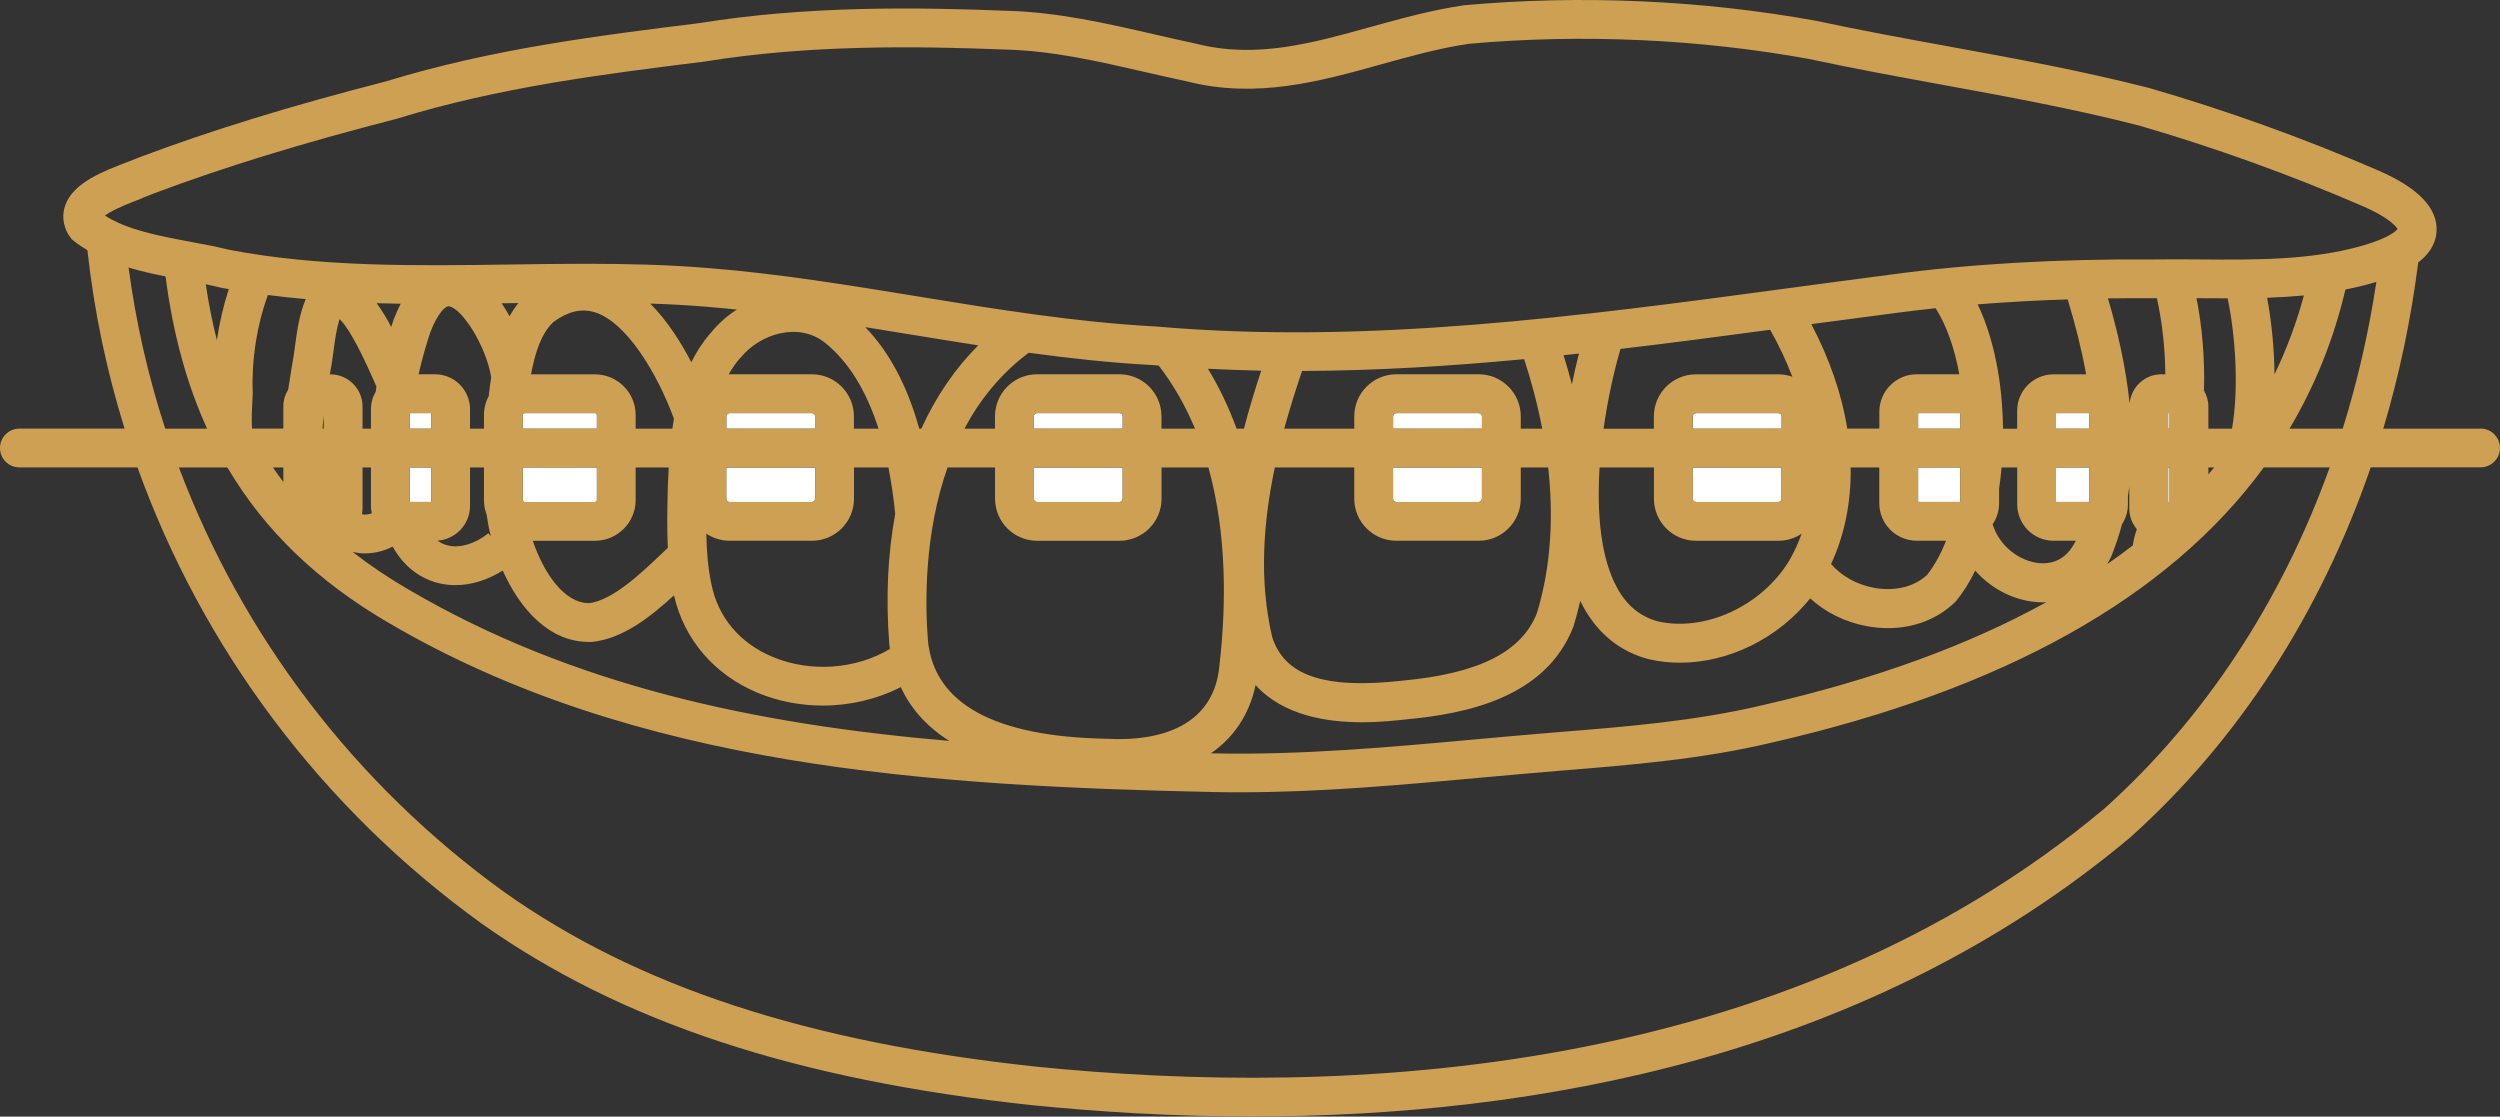 <?xml version="1.0" encoding="UTF-8"?>
<svg id="Layer_1" data-name="Layer 1" xmlns="http://www.w3.org/2000/svg" viewBox="0 0 398.37 177.93">
  <rect x="0" y="0" width="398.37" height="177.93" fill="#333333" stroke="none"/>
  <defs>
    <style>
      .cls-1 {
        fill: none;
      }

      .cls-2 {
        fill: #fff;
      }

      .cls-3 {
        fill: #cda053;
      }
    </style>
  </defs>
  <path class="cls-1" d="M324.91,89.74c1.81.17,4.3-.31,5.86-3.56h0s-3.53,0-3.53,0c-3.2,0-5.8-2.6-5.8-5.8v-5.88h-2.49c-.1,1.14-.24,2.27-.4,3.39v2.33c0,1.24-.38,2.39-1.03,3.35,1.17,3.71,4.54,5.91,7.39,6.18Z"/>
  <path class="cls-1" d="M361.26,47.45c.7,3.73,1.13,7.98,1.18,12.2,1.93-4,3.49-8.19,4.68-12.57-1.95.19-3.9.3-5.86.37Z"/>
  <path class="cls-1" d="M264.16,99.01c7.54,1.71,16.54-2.43,20.94-9.66.81-1.39,1.46-2.83,1.98-4.3-1.06.71-2.33,1.12-3.7,1.12h-13.13c-3.69,0-6.7-3-6.7-6.7v-4.98h-8.65c-.46,7.24.15,14.37,2.8,19.18,1.55,2.82,3.67,4.56,6.47,5.33Z"/>
  <path class="cls-1" d="M77.83,84.97l.39.49c-.3-1.2-.53-2.38-.69-3.51-.26-.7-.41-1.46-.41-2.26v-5.2h-2.22v6.11c0,2.94-2.29,5.35-5.18,5.55.54.39,1.14.66,1.8.8,1.91.39,4.27-.35,6.31-1.98Z"/>
  <path class="cls-1" d="M93.86,96.11h.06c3.75-.5,8.17-4.7,11.41-7.78.37-.35.74-.7,1.09-1.03-.15-2.92-.09-5.85-.03-8.72l.02-.96c.04-1.04.09-2.09.15-3.13h-5.27v5.2c0,3.57-2.91,6.48-6.48,6.48h-9.91c1.74,5.11,4.97,9.93,8.96,9.93Z"/>
  <path class="cls-1" d="M255.53,68.31h8.01v-1.97c0-3.69,3-6.7,6.7-6.7h13.13c.79,0,1.54.14,2.24.39-1.01-2.64-2.22-5.17-3.55-7.5-7.89,1.06-15.84,2.11-23.84,3.05-1.06,3.59-2.04,8.03-2.69,12.72Z"/>
  <path class="cls-1" d="M319.18,68.31h2.25v-2.87c0-3.2,2.6-5.8,5.8-5.8h5.19c-.67-3.73-1.65-7.7-2.94-11.95-4.93.16-9.72.42-14.34.79,2.64,5.48,3.97,12.6,4.04,19.82Z"/>
  <path class="cls-1" d="M288.62,51.66c2.92,5.56,4.85,11.19,5.73,16.65h5.11v-2.7c0-3.29,2.67-5.96,5.96-5.96h6.78c-.74-4.06-1.99-7.73-3.77-10.52-2.24.24-4.45.5-6.6.79-4.41.57-8.81,1.16-13.21,1.75Z"/>
  <path class="cls-1" d="M335.9,47.55c1.46,4.98,2.82,10.71,3.45,16.73.25-2.59,2.41-4.64,5.07-4.64h.62c-.04-4.19-.49-8.24-1.34-12.13-.19,0-.37,0-.56,0-2.45-.02-4.85,0-7.24.03Z"/>
  <path class="cls-1" d="M350.02,47.52c.93,4.72,1.33,9.63,1.19,14.71.43.75.7,1.61.7,2.53v3.55h3.77c1.09-6.43.58-14.61-.7-20.77-1.48,0-2.95-.01-4.41-.02-.18,0-.36,0-.54,0Z"/>
  <path class="cls-1" d="M123.17,104.7c6.01,2.49,13.2,1.96,18.62-1.29-.04-.28-.07-.56-.1-.84-.57-7.37-.23-14.31.95-20.68-.26-2.63-.62-5.09-1.08-7.4h-5.49v4.98c0,3.69-3,6.7-6.7,6.7h-13.13c-1.37,0-2.65-.42-3.72-1.13.05,2.69.25,5.36.78,7.9,1.04,5.41,4.54,9.56,9.85,11.76Z"/>
  <path class="cls-1" d="M185.08,79.47c0,3.69-3,6.7-6.7,6.7h-13.13c-3.69,0-6.7-3-6.7-6.7v-4.98h-7.57c-3.72,10.57-3.59,21.64-3.13,27.54.96,10.07,10.56,15.37,28.53,15.68h.13c5.04.31,16.87-.22,17.8-11.82v-.1c1.05-9.11,1.22-20.55-1.77-31.3h-7.47v4.98Z"/>
  <path class="cls-1" d="M242.33,79.47c0,3.69-3,6.7-6.7,6.7h-13.13c-3.69,0-6.7-3-6.7-6.7v-4.98h-12.66c-1.87,8.82-2.53,18.01-.43,26.98,1.95,6.22,8.36,8.38,20.76,6.99,12.17-1.14,18.97-4.55,21.43-10.74,2.38-7.8,2.63-15.81,1.8-23.23h-4.37v4.98Z"/>
  <path class="cls-1" d="M373.73,46.13c-1.88,7.97-4.85,15.36-8.91,22.18h8.48c2.34-7.52,4.14-15.33,5.36-23.38-.17.05-.33.1-.47.14-1.48.43-2.96.77-4.46,1.07Z"/>
  <path class="cls-1" d="M94.81,59.64c3.57,0,6.48,2.91,6.48,6.48v2.18h5.85c.07-.53.16-1.07.25-1.59-2.77-7.49-7.67-15.48-12.69-16.99-2.1-.63-4.24-.11-6.53,1.59-1.91,1.81-2.92,4.91-3.54,8.32h10.19Z"/>
  <path class="cls-1" d="M116.25,59.64h13.13c3.69,0,6.7,3,6.7,6.7v1.97h3.92c-1.96-6.12-4.81-10.72-8.55-13.71-4.16-3.32-10.31-1.43-13.44,2.41l-.08.09c-.69.78-1.28,1.64-1.79,2.55.04,0,.08,0,.12,0Z"/>
  <path class="cls-1" d="M54.12,50.83c-.5,1.51-.74,3.28-.98,5.13-.15,1.14-.31,2.32-.54,3.48,0,.06-.02.13-.03.2h.08c2.82,0,5.12,2.3,5.12,5.12v3.54h1.34v-3.1c0-1.01.28-1.96.75-2.78.04-.27.09-.55.13-.82-.16-.35-.33-.74-.51-1.16-2.64-5.99-4.32-8.59-5.36-9.62Z"/>
  <path class="cls-1" d="M59.25,81.82c-.09-.39-.14-.8-.14-1.21v-6.11h-1.34v6.56c0,.31-.04.61-.09.91.35.06.88.09,1.57-.14Z"/>
  <path class="cls-1" d="M71.52,48.82c-.51-.06-1.73.99-2.95,4.13-.68,2.05-1.33,4.31-1.87,6.7h2.63c3.07,0,5.57,2.5,5.57,5.57v3.1h2.22v-2.18c0-1.1.28-2.14.77-3.05.11-.98.24-1.97.39-2.96-.83-5.06-4.7-11.06-6.75-11.3Z"/>
  <path class="cls-1" d="M51.59,66.21c-.08.7-.15,1.4-.19,2.09h.19v-2.09Z"/>
  <path class="cls-1" d="M298.63,93.68c3.31.6,6.38-.15,8.44-2.06,1.18-1.5,2.19-3.35,3.02-5.45h-4.68c-3.29,0-5.96-2.68-5.96-5.96v-5.71h-4.57c.08,5.49-.95,10.7-3.12,15.39,1.65,1.9,4.11,3.29,6.86,3.79Z"/>
  <path class="cls-1" d="M35.03,45.79c-.72-.18-1.48-.34-2.24-.5.46,3.11,1.05,6.07,1.77,8.9.4-2.79,1.03-5.53,1.9-8.14-.42-.08-.85-.15-1.27-.23l-.16-.04Z"/>
  <path class="cls-1" d="M151.26,118.06c-3.87-2.45-6.28-5.45-7.73-8.57-3.78,1.93-8.08,2.94-12.4,2.94-3.53,0-7.07-.66-10.34-2.01-6.96-2.88-11.8-8.53-13.39-15.56-3.71,3.4-8.07,6.86-12.91,7.41l-.24.02c-.14,0-.28,0-.41,0-6.36,0-11.01-5.27-13.73-11.38-2.4,1.51-5.01,2.33-7.54,2.33-.77,0-1.54-.07-2.28-.23-3.24-.66-5.98-2.76-7.72-5.91-1.41.71-2.89,1.08-4.39,1.08-.66,0-1.31-.08-1.97-.23,2.71,2.12,5.66,4.11,8.87,5.97,26.27,15.41,55.51,21.5,86.18,24.13Z"/>
  <path class="cls-1" d="M45.15,74.49h-1.66c.53.78,1.08,1.56,1.66,2.31v-2.31Z"/>
  <path class="cls-1" d="M26.38,44.05c-1.95-.39-3.94-.83-5.88-1.41,1.17,8.76,3.13,17.35,5.84,25.67h6.67c-3.27-7.17-5.46-15.22-6.62-24.26Z"/>
  <path class="cls-1" d="M282.28,118.36c-11.17,2.65-22.56,3.57-33.58,4.46-4.29.35-8.65.75-12.86,1.13-12.49,1.14-25.37,2.32-38.25,2.32-1.42,0-2.83-.01-4.25-.04-44.9-.97-92.02-3.85-131.38-26.94-11.28-6.56-19.78-14.69-25.74-24.78h-7.72c10.09,26.81,28,50.47,51.84,67.66,21.25,15.04,48.17,23.89,84.68,27.81,49.31,4.98,118.91,1.89,170.37-41.17,15.93-14.29,28.14-32.94,35.83-54.3h-10.5c-15.15,20.68-41.39,35.39-78.44,43.86Z"/>
  <path class="cls-1" d="M250.48,61.24c.35-1.75.73-3.39,1.12-4.9-.82.09-1.63.17-2.45.26.46,1.48.91,3.03,1.33,4.64Z"/>
  <path class="cls-1" d="M235.28,117.78c4.23-.39,8.6-.79,12.93-1.13,10.79-.87,21.94-1.76,32.67-4.31,17.66-4.04,32.73-9.52,45.18-16.4-.17,0-.34.02-.52.02-.4,0-.8-.02-1.21-.06-3.7-.35-7.13-2.21-9.59-4.99-.87,1.78-1.86,3.38-2.98,4.76l-.25.27c-2.78,2.7-6.55,4.13-10.66,4.13-1.09,0-2.2-.1-3.32-.3-3.51-.64-6.66-2.21-9.09-4.44-5.14,6.41-13.01,10.25-20.73,10.25-1.68,0-3.36-.18-5-.56l-.11-.03c-4.47-1.2-7.95-4.01-10.33-8.34-.16-.3-.32-.61-.47-.92-.3,1.31-.63,2.61-1.03,3.91l-.07.21c-4.44,11.41-17.31,13.89-26.61,14.76-1.6.18-4.14.46-7.05.46-5.6,0-12.58-1.06-16.98-5.93-.98,4.64-3.45,8.33-7.11,10.86.18,0,.35,0,.53.01,13.94.29,28.1-1,41.8-2.25Z"/>
  <path class="cls-1" d="M340.5,84.31c-.74-.89-1.2-2.01-1.2-3.25v-3.53c-.06.51-.14,1.03-.22,1.54v1.31c0,1.16-.35,2.24-.94,3.15-.45,1.71-1.01,3.4-1.69,5.07l-.06.14c-.19.41-.4.79-.62,1.16,1.4-.98,2.77-1.97,4.09-2.99.12-.89.35-1.76.64-2.6Z"/>
  <path class="cls-1" d="M36.45,39.77c14.44,2.79,29.83,2.57,44.71,2.36,4.03-.06,8.11-.12,12.2-.12,6.54,0,13.12.15,19.59.69,11.13.9,22.35,2.73,33.2,4.5,12.35,2.02,25.12,4.1,37.65,4.77h.11c33.74,3,67.94-1.61,101-6.06,5.37-.72,10.74-1.45,16.11-2.14,12.67-1.72,26.82-2.54,42.1-2.45,2.45-.04,5.01-.01,7.49,0,8.7.07,17.7.14,25.88-2.21,4.11-1.18,5.28-2.3,5.55-2.64-.29-.54-1.69-1.99-5.62-3.67-11.64-5.03-23.61-9.34-35.59-12.82-10.4-2.66-21.14-4.63-31.53-6.53-6.89-1.26-14.01-2.56-21.03-4.07-17.51-3.19-36.3-4.03-54.23-2.42-4.7.69-9.41,2-13.96,3.27-9.76,2.71-19.85,5.52-30.86,2.74-2.29-.48-4.57-1-6.85-1.53-7.49-1.72-14.57-3.34-22.01-3.56-14.44-.57-31.39-.79-47.91,1.88l-.11.02c-16.09,2-32.73,4.07-49.05,9.1l-.14.04c-15.16,3.9-27.39,7.66-38.47,11.82-.6.25-1.32.53-2.1.82-1.47.56-4.61,1.75-5.89,2.74,3.6,2.31,8.67,3.25,13.59,4.17,2.05.38,4.17.78,6.15,1.27Z"/>
  <path class="cls-1" d="M103.6,48.36c2.72,2.74,4.9,6.19,6.55,9.35.83-1.66,1.83-3.23,3.08-4.66,1.27-1.54,2.68-2.77,4.16-3.73-1.66-.17-3.31-.33-4.96-.46-2.92-.24-5.87-.4-8.84-.5Z"/>
  <path class="cls-1" d="M137.88,52.13c3.85,3.99,6.7,9.35,8.6,16.18h.34c2.32-5.11,5.36-9.57,9.07-13.28-3.6-.56-7.19-1.14-10.73-1.72-2.41-.39-4.84-.79-7.27-1.18Z"/>
  <path class="cls-1" d="M163.93,56.2c-4.53,3.39-7.85,7.58-10.25,12.1h4.87v-1.97c0-3.69,3-6.7,6.7-6.7h13.13c3.69,0,6.7,3,6.7,6.7v1.97h5.34c-1.47-3.54-3.37-6.94-5.79-10.07-.4-.03-.81-.06-1.21-.09-6.5-.35-13.02-1.06-19.49-1.95Z"/>
  <path class="cls-1" d="M197.05,68.31h1.18c.82-3.16,1.76-6.24,2.75-9.24-2.83-.05-5.66-.16-8.49-.31,1.87,3.06,3.37,6.26,4.57,9.55Z"/>
  <path class="cls-1" d="M204.64,68.31h11.16v-1.97c0-3.69,3-6.7,6.7-6.7h13.13c3.69,0,6.7,3,6.7,6.7v1.97h3.42c-.77-4.01-1.79-7.75-2.88-11.08-11.74,1.11-23.55,1.84-35.38,1.88-1.01,2.98-1.98,6.05-2.84,9.2Z"/>
  <path class="cls-1" d="M62.35,52.09c.12-.39.25-.79.37-1.17l.05-.14c.34-.89.7-1.68,1.07-2.39-1.28-.02-2.55-.05-3.83-.09.82,1.11,1.59,2.39,2.33,3.79Z"/>
  <path class="cls-1" d="M79.93,48.33c.45.66.88,1.35,1.27,2.06.41-.74.86-1.44,1.38-2.1-.44,0-.89.01-1.33.02-.44,0-.88.01-1.32.02Z"/>
  <path class="cls-1" d="M351.9,74.49v1.09c.31-.36.62-.72.92-1.09h-.92Z"/>
  <path class="cls-1" d="M40.27,62.54v.11s0,.11,0,.11c0,.34-.03.76-.06,1.24-.05.83-.17,2.9-.05,4.31h4.99v-3.54c0-.98.29-1.89.77-2.67.08-.49.15-.97.23-1.44.12-.74.24-1.47.34-2.19l.03-.15c.2-.99.34-2.04.49-3.16.33-2.49.68-5.06,1.71-7.48-2.02-.18-4.03-.39-6.03-.65-1.76,4.83-2.62,10.3-2.42,15.52Z"/>
  <polygon class="cls-2" points="40.17 44.88 40.17 44.88 40.17 44.88 40.17 44.88"/>
  <path class="cls-2" d="M165.25,79.99h13.13c.28,0,.51-.23.51-.51v-4.98h-14.16v4.98c0,.28.23.51.51.51Z"/>
  <path class="cls-2" d="M178.38,65.83h-13.13c-.28,0-.51.23-.51.51v1.97h14.16v-1.97c0-.28-.23-.51-.51-.51Z"/>
  <path class="cls-2" d="M235.63,65.83h-13.13c-.28,0-.51.23-.51.51v1.97h14.16v-1.97c0-.28-.23-.51-.51-.51Z"/>
  <path class="cls-2" d="M222.5,79.99h13.13c.28,0,.51-.23.51-.51v-4.98h-14.16v4.98c0,.28.23.51.51.51Z"/>
  <path class="cls-2" d="M270.24,79.99h13.13c.28,0,.51-.23.51-.51v-4.98h-14.16v4.98c0,.28.23.51.51.51Z"/>
  <path class="cls-2" d="M283.38,65.83h-13.13c-.28,0-.51.23-.51.51v1.97h14.16v-1.97c0-.28-.23-.51-.51-.51Z"/>
  <rect class="cls-2" x="305.65" y="74.49" width="6.71" height="5.49"/>
  <rect class="cls-2" x="305.65" y="65.83" width="6.71" height="2.48"/>
  <rect class="cls-2" x="327.62" y="74.49" width="5.28" height="5.49"/>
  <rect class="cls-2" x="327.62" y="65.83" width="5.28" height="2.48"/>
  <rect class="cls-2" x="345.49" y="74.49" width=".23" height="5.49"/>
  <rect class="cls-2" x="345.49" y="65.83" width=".23" height="2.48"/>
  <path class="cls-2" d="M129.38,65.83h-13.13c-.28,0-.51.23-.51.51v1.97h14.16v-1.97c0-.28-.23-.51-.51-.51Z"/>
  <path class="cls-2" d="M116.25,79.99h13.13c.28,0,.51-.23.51-.51v-4.98h-14.16v4.98c0,.28.23.51.51.51Z"/>
  <path class="cls-2" d="M95.11,79.69v-5.2h-11.8v5.2c0,.16.13.3.3.3h11.2c.16,0,.3-.13.3-.3Z"/>
  <path class="cls-2" d="M94.81,65.83h-11.2c-.16,0-.3.13-.3.3v2.18h11.8v-2.18c0-.16-.13-.3-.3-.3Z"/>
  <rect class="cls-2" x="65.3" y="74.49" width="3.41" height="5.49"/>
  <rect class="cls-2" x="65.3" y="65.83" width="3.41" height="2.48"/>
  <path class="cls-3" d="M395.28,68.31h-15.51c2.54-8.5,4.41-17.36,5.57-26.48,1.57-1.21,2.79-2.82,2.92-4.94.23-3.71-2.93-7-9.39-9.77-11.86-5.13-24.08-9.53-36.41-13.1-10.7-2.74-21.55-4.73-32.05-6.64-6.84-1.25-13.91-2.54-20.94-4.05C271.3.02,251.91-.84,233.4.83l-.17.02c-5.11.75-10.04,2.12-14.81,3.44-9.41,2.62-18.31,5.09-27.74,2.69l-.13-.03c-2.28-.48-4.54-1-6.8-1.52-7.46-1.71-15.17-3.48-23.18-3.71-14.69-.58-32.01-.8-49.05,1.95-16.31,2.03-33.18,4.13-49.99,9.29-15.38,3.96-27.8,7.78-39.09,12.02l-.13.05c-.55.23-1.21.48-1.93.76-3.86,1.47-8.67,3.29-9.96,6.87-.56,1.54-.41,3.15.44,4.66l.6.83.29.23c.69.55,1.42,1.04,2.18,1.49,1.06,9.71,3.06,19.22,5.92,28.43H3.09c-1.71,0-3.09,1.38-3.09,3.09s1.38,3.09,3.09,3.09h18.82c10.35,28.84,29.34,54.31,54.84,72.69,22.17,15.69,50.01,24.89,87.63,28.93,10.86,1.1,22.67,1.81,35.07,1.81,45.29,0,98.26-9.51,139.95-44.43l.08-.07c17.23-15.45,30.31-35.73,38.29-58.94h17.5c1.71,0,3.09-1.38,3.09-3.09s-1.38-3.09-3.09-3.09ZM373.31,68.31h-8.48c4.05-6.81,7.03-14.21,8.91-22.18,1.5-.29,2.98-.64,4.46-1.07.14-.04.3-.09.47-.14-1.22,8.05-3.01,15.86-5.36,23.38ZM244.9,97.72c-2.46,6.19-9.26,9.61-21.43,10.74-12.4,1.39-18.81-.77-20.76-6.99-2.09-8.97-1.43-18.16.43-26.98h12.66v4.98c0,3.69,3,6.7,6.7,6.7h13.13c3.69,0,6.7-3,6.7-6.7v-4.98h4.37c.82,7.42.57,15.43-1.8,23.23ZM194.33,105.79v.1c-.94,11.6-12.77,12.13-17.81,11.83h-.13c-17.97-.32-27.57-5.61-28.53-15.69-.46-5.9-.6-16.97,3.13-27.54h7.57v4.98c0,3.69,3,6.7,6.7,6.7h13.13c3.69,0,6.7-3,6.7-6.7v-4.98h7.47c2.99,10.75,2.82,22.18,1.78,31.3ZM94.7,49.73c5.02,1.51,9.92,9.49,12.69,16.99-.09.53-.17,1.06-.25,1.59h-5.85v-2.18c0-3.57-2.91-6.48-6.48-6.48h-10.19c.62-3.41,1.64-6.52,3.54-8.32,2.3-1.7,4.44-2.22,6.53-1.59ZM118,57.01c3.13-3.85,9.28-5.73,13.44-2.41,3.74,2.99,6.59,7.59,8.55,13.71h-3.92v-1.97c0-3.69-3-6.7-6.7-6.7h-13.13s-.08,0-.12,0c.52-.91,1.1-1.76,1.79-2.55l.08-.09ZM332.9,68.31h-5.28v-2.48h5.28v2.48ZM332.9,74.49v5.49h-5.28v-5.49h5.28ZM345.72,65.83v2.48h-.23v-2.48h.23ZM345.49,74.49h.23v5.49h-.23v-5.49ZM312.36,68.31h-6.71v-2.48h6.71v2.48ZM312.36,74.49v5.49h-6.71v-5.49h6.71ZM283.89,68.31h-14.16v-1.97c0-.28.23-.51.51-.51h13.13c.28,0,.51.23.51.51v1.97ZM283.89,74.49v4.98c0,.28-.23.51-.51.51h-13.13c-.28,0-.51-.23-.51-.51v-4.98h14.16ZM236.14,68.31h-14.16v-1.97c0-.28.23-.51.51-.51h13.13c.28,0,.51.23.51.51v1.97ZM236.14,74.49v4.98c0,.28-.23.51-.51.51h-13.13c-.28,0-.51-.23-.51-.51v-4.98h14.16ZM178.9,68.31h-14.16v-1.97c0-.28.23-.51.51-.51h13.13c.28,0,.51.23.51.51v1.97ZM178.9,74.49v4.98c0,.28-.23.51-.51.51h-13.13c-.28,0-.51-.23-.51-.51v-4.98h14.16ZM51.59,66.21v2.09h-.19c.04-.69.11-1.39.19-2.09ZM65.3,74.49h3.41v5.49h-3.41v-5.49ZM65.3,68.31v-2.48h3.41v2.48h-3.41ZM83.31,79.69v-5.2h11.8v5.2c0,.16-.13.3-.3.3h-11.2c-.16,0-.3-.13-.3-.3ZM83.31,68.31v-2.18c0-.16.13-.3.3-.3h11.2c.16,0,.3.13.3.3v2.18h-11.8ZM115.73,74.49h14.16v4.98c0,.28-.23.51-.51.51h-13.13c-.28,0-.51-.23-.51-.51v-4.98ZM115.73,68.31v-1.97c0-.28.23-.51.51-.51h13.13c.28,0,.51.23.51.51v1.97h-14.16ZM77.89,63.08c-.49.91-.77,1.95-.77,3.05v2.18h-2.22v-3.1c0-3.07-2.5-5.57-5.57-5.57h-2.63c.54-2.38,1.19-4.65,1.87-6.7,1.22-3.14,2.44-4.19,2.95-4.13,2.05.24,5.92,6.25,6.75,11.3-.15.99-.28,1.97-.39,2.96ZM59.86,62.43c-.48.82-.75,1.77-.75,2.78v3.1h-1.34v-3.54c0-2.82-2.3-5.12-5.12-5.12h-.08c0-.06.02-.13.03-.2.23-1.16.39-2.34.54-3.48.25-1.85.48-3.63.98-5.13,1.05,1.02,2.72,3.62,5.36,9.62.18.42.36.8.51,1.16-.05.27-.09.55-.13.82ZM57.77,81.05v-6.56h1.34v6.11c0,.42.05.82.14,1.21-.69.23-1.22.2-1.57.14.05-.29.09-.6.09-.91ZM74.9,80.6v-6.11h2.22v5.2c0,.79.15,1.55.41,2.26.16,1.13.38,2.31.69,3.51l-.39-.49c-2.04,1.63-4.4,2.38-6.31,1.98-.66-.13-1.26-.4-1.8-.8,2.89-.2,5.18-2.61,5.18-5.55ZM94.81,86.17c3.57,0,6.48-2.91,6.48-6.48v-5.2h5.27c-.06,1.04-.11,2.09-.15,3.13l-.02.96c-.06,2.87-.12,5.79.03,8.72-.35.33-.72.68-1.09,1.03-3.24,3.07-7.66,7.27-11.41,7.78h-.06c-3.99,0-7.22-4.83-8.96-9.93h9.91ZM116.25,86.17h13.13c3.69,0,6.7-3,6.7-6.7v-4.98h5.49c.45,2.31.82,4.77,1.08,7.4-1.18,6.37-1.52,13.31-.95,20.68.03.28.06.56.1.84-5.43,3.25-12.62,3.78-18.62,1.29-5.31-2.2-8.81-6.36-9.85-11.76-.53-2.54-.73-5.2-.78-7.9,1.06.71,2.34,1.13,3.72,1.13ZM254.9,74.49h8.65v4.98c0,3.69,3,6.7,6.7,6.7h13.13c1.37,0,2.64-.41,3.7-1.12-.52,1.47-1.17,2.91-1.98,4.3-4.4,7.23-13.4,11.37-20.94,9.66-2.8-.77-4.92-2.51-6.47-5.33-2.65-4.81-3.25-11.95-2.8-19.18ZM294.89,74.49h4.57v5.71c0,3.29,2.67,5.96,5.96,5.96h4.68c-.83,2.1-1.84,3.95-3.02,5.45-2.07,1.91-5.13,2.66-8.44,2.06-2.75-.5-5.21-1.89-6.86-3.79,2.17-4.69,3.2-9.91,3.12-15.39ZM318.55,80.21v-2.33c.16-1.12.3-2.25.4-3.39h2.49v5.88c0,3.2,2.6,5.8,5.8,5.8h3.53,0c-1.56,3.25-4.05,3.73-5.86,3.56-2.85-.27-6.23-2.47-7.39-6.18.65-.96,1.03-2.11,1.03-3.35ZM362.44,59.65c-.05-4.22-.48-8.46-1.18-12.2,1.95-.07,3.91-.19,5.86-.37-1.18,4.38-2.75,8.57-4.68,12.57ZM354.97,47.54c1.28,6.15,1.79,14.34.7,20.77h-3.77v-3.55c0-.92-.27-1.78-.7-2.53.14-5.08-.26-9.99-1.19-14.71.18,0,.36,0,.54,0,1.46.01,2.94.02,4.41.02ZM343.7,47.51c.85,3.89,1.3,7.94,1.34,12.13h-.62c-2.66,0-4.82,2.04-5.07,4.64-.62-6.03-1.99-11.75-3.45-16.73,2.39-.03,4.79-.05,7.24-.03.18,0,.37,0,.56,0ZM329.48,47.7c1.29,4.24,2.27,8.22,2.94,11.95h-5.19c-3.2,0-5.8,2.6-5.8,5.8v2.87h-2.25c-.08-7.22-1.41-14.34-4.04-19.82,4.62-.37,9.41-.64,14.34-.79ZM308.44,49.12c1.78,2.8,3.03,6.47,3.77,10.52h-6.78c-3.29,0-5.96,2.68-5.96,5.96v2.7h-5.11c-.87-5.46-2.81-11.09-5.73-16.65,4.4-.59,8.8-1.18,13.21-1.75,2.15-.29,4.36-.55,6.6-.79ZM282.06,52.54c1.33,2.33,2.54,4.85,3.55,7.5-.7-.25-1.45-.39-2.24-.39h-13.13c-3.69,0-6.7,3-6.7,6.7v1.97h-8.01c.65-4.69,1.64-9.12,2.69-12.72,8-.94,15.95-1.99,23.84-3.05ZM250.48,61.24c-.42-1.61-.87-3.16-1.33-4.64.82-.09,1.63-.17,2.45-.26-.39,1.5-.76,3.14-1.12,4.9ZM242.87,57.23c1.09,3.33,2.11,7.07,2.88,11.08h-3.42v-1.97c0-3.69-3-6.7-6.7-6.7h-13.13c-3.69,0-6.7,3-6.7,6.7v1.97h-11.16c.86-3.14,1.83-6.22,2.84-9.2,11.83-.04,23.64-.77,35.38-1.88ZM198.23,68.31h-1.18c-1.2-3.29-2.7-6.49-4.57-9.55,2.83.14,5.66.25,8.49.31-.99,3-1.93,6.08-2.75,9.24ZM184.63,58.24c2.41,3.13,4.31,6.52,5.79,10.07h-5.34v-1.97c0-3.69-3-6.7-6.7-6.7h-13.13c-3.69,0-6.7,3-6.7,6.7v1.97h-4.87c2.4-4.52,5.72-8.72,10.25-12.1,6.47.88,12.99,1.6,19.49,1.95.4.04.81.06,1.21.09ZM146.82,68.31h-.34c-1.9-6.82-4.75-12.19-8.6-16.18,2.44.39,4.87.78,7.27,1.18,3.55.58,7.13,1.16,10.73,1.72-3.7,3.71-6.75,8.18-9.07,13.28ZM113.24,53.06c-1.25,1.43-2.26,3-3.08,4.66-1.65-3.17-3.83-6.62-6.55-9.35,2.97.1,5.92.26,8.84.5,1.65.13,3.3.29,4.96.46-1.49.96-2.9,2.18-4.16,3.73ZM81.2,50.39c-.39-.71-.82-1.4-1.27-2.06.44,0,.88-.01,1.32-.02.44,0,.89-.01,1.33-.02-.51.66-.97,1.36-1.38,2.1ZM62.77,50.79l-.05.14c-.13.38-.25.78-.37,1.17-.74-1.39-1.52-2.68-2.33-3.79,1.28.04,2.55.07,3.83.09-.37.71-.73,1.51-1.07,2.39ZM47.01,55.15c-.15,1.12-.29,2.17-.49,3.16l-.03.15c-.11.72-.23,1.45-.34,2.19-.08.48-.15.96-.23,1.44-.48.78-.77,1.69-.77,2.67v3.54h-4.99c-.11-1.41,0-3.48.05-4.31.03-.48.05-.91.06-1.24v-.11s0-.11,0-.11c-.2-5.22.66-10.69,2.42-15.52,2,.26,4.01.48,6.03.65-1.02,2.42-1.37,4.99-1.71,7.48ZM40.17,44.88h0s0,0,0,0h0ZM34.56,54.2c-.72-2.83-1.31-5.8-1.77-8.9.76.16,1.52.32,2.24.5l.16.04c.42.08.85.15,1.27.23-.86,2.61-1.49,5.35-1.9,8.14ZM45.15,74.49v2.31c-.57-.76-1.12-1.53-1.66-2.31h1.66ZM58.18,88.18c1.49,0,2.97-.37,4.39-1.08,1.74,3.15,4.48,5.25,7.72,5.91.75.15,1.51.23,2.28.23,2.53,0,5.13-.81,7.54-2.33,2.72,6.11,7.38,11.38,13.73,11.38.14,0,.27,0,.41,0l.24-.02c4.84-.55,9.21-4.01,12.91-7.41,1.59,7.03,6.43,12.68,13.39,15.56,3.26,1.35,6.8,2.01,10.34,2.01,4.32,0,8.62-1.01,12.4-2.94,1.45,3.12,3.86,6.12,7.73,8.57-30.67-2.63-59.9-8.72-86.18-24.13-3.21-1.87-6.16-3.85-8.87-5.97.66.14,1.31.23,1.97.23ZM200.07,109.16c4.4,4.87,11.38,5.93,16.98,5.93,2.91,0,5.45-.29,7.05-.46,9.3-.87,22.17-3.34,26.61-14.76l.07-.21c.4-1.3.73-2.61,1.03-3.91.15.31.31.62.47.92,2.38,4.33,5.86,7.13,10.33,8.34l.11.03c1.64.38,3.32.56,5,.56,7.72,0,15.59-3.85,20.73-10.25,2.43,2.23,5.58,3.8,9.09,4.44,1.12.2,2.23.3,3.32.3,4.11,0,7.88-1.44,10.66-4.13l.25-.27c1.12-1.38,2.11-2.99,2.98-4.76,2.46,2.78,5.88,4.64,9.59,4.99.41.04.81.06,1.21.06.17,0,.34-.01.52-.02-12.45,6.88-27.51,12.36-45.18,16.4-10.73,2.55-21.88,3.45-32.67,4.31-4.33.35-8.7.75-12.93,1.13-13.69,1.25-27.86,2.54-41.8,2.25-.18,0-.35,0-.53-.01,3.67-2.54,6.13-6.22,7.11-10.86ZM336.39,88.74l.06-.14c.68-1.67,1.24-3.37,1.69-5.07.59-.91.94-1.99.94-3.15v-1.31c.08-.51.15-1.03.22-1.54v3.53c0,1.24.46,2.37,1.2,3.25-.29.85-.53,1.71-.64,2.6-1.32,1.02-2.68,2.02-4.09,2.99.22-.37.43-.76.62-1.16ZM351.9,74.49h.92c-.3.36-.61.73-.92,1.09v-1.09ZM22.59,31.58c.78-.3,1.5-.57,2.1-.82,11.08-4.16,23.31-7.91,38.47-11.82l.14-.04c16.33-5.03,32.96-7.1,49.05-9.1l.11-.02c16.52-2.67,33.48-2.45,47.91-1.88,7.43.21,14.51,1.84,22.01,3.56,2.27.52,4.55,1.04,6.85,1.53,11,2.78,21.1-.02,30.86-2.74,4.56-1.27,9.27-2.58,13.96-3.27,17.93-1.61,36.71-.77,54.23,2.42,7.02,1.51,14.14,2.81,21.03,4.07,10.39,1.9,21.13,3.86,31.53,6.53,11.99,3.48,23.96,7.79,35.59,12.82,3.92,1.68,5.32,3.13,5.62,3.67-.27.34-1.44,1.46-5.55,2.64-8.18,2.36-17.18,2.28-25.88,2.21-2.48-.02-5.04-.04-7.49,0-15.27-.1-29.43.72-42.1,2.45-5.37.69-10.74,1.42-16.11,2.14-33.07,4.45-67.26,9.06-101,6.07h-.11c-12.53-.68-25.3-2.76-37.65-4.78-10.85-1.77-22.07-3.61-33.2-4.5-6.47-.54-13.05-.69-19.59-.69-4.09,0-8.17.06-12.2.12-14.88.21-30.27.43-44.71-2.36-1.98-.49-4.1-.89-6.15-1.27-4.92-.92-9.99-1.86-13.59-4.17,1.28-.99,4.42-2.19,5.89-2.74ZM20.5,42.64c1.94.58,3.93,1.02,5.88,1.41,1.17,9.04,3.35,17.09,6.62,24.26h-6.67c-2.71-8.32-4.67-16.9-5.84-25.67ZM335.4,128.79c-51.45,43.06-121.05,46.16-170.37,41.17-36.51-3.92-63.43-12.77-84.68-27.81-23.84-17.19-41.75-40.84-51.84-67.66h7.72c5.96,10.08,14.45,18.22,25.74,24.78,39.36,23.09,86.48,25.97,131.38,26.94,1.42.03,2.83.04,4.25.04,12.88,0,25.75-1.18,38.25-2.32,4.21-.38,8.57-.78,12.86-1.13,11.02-.89,22.41-1.8,33.58-4.46,37.05-8.47,63.29-23.18,78.44-43.86h10.5c-7.69,21.35-19.91,40.01-35.83,54.3Z"/>
</svg>